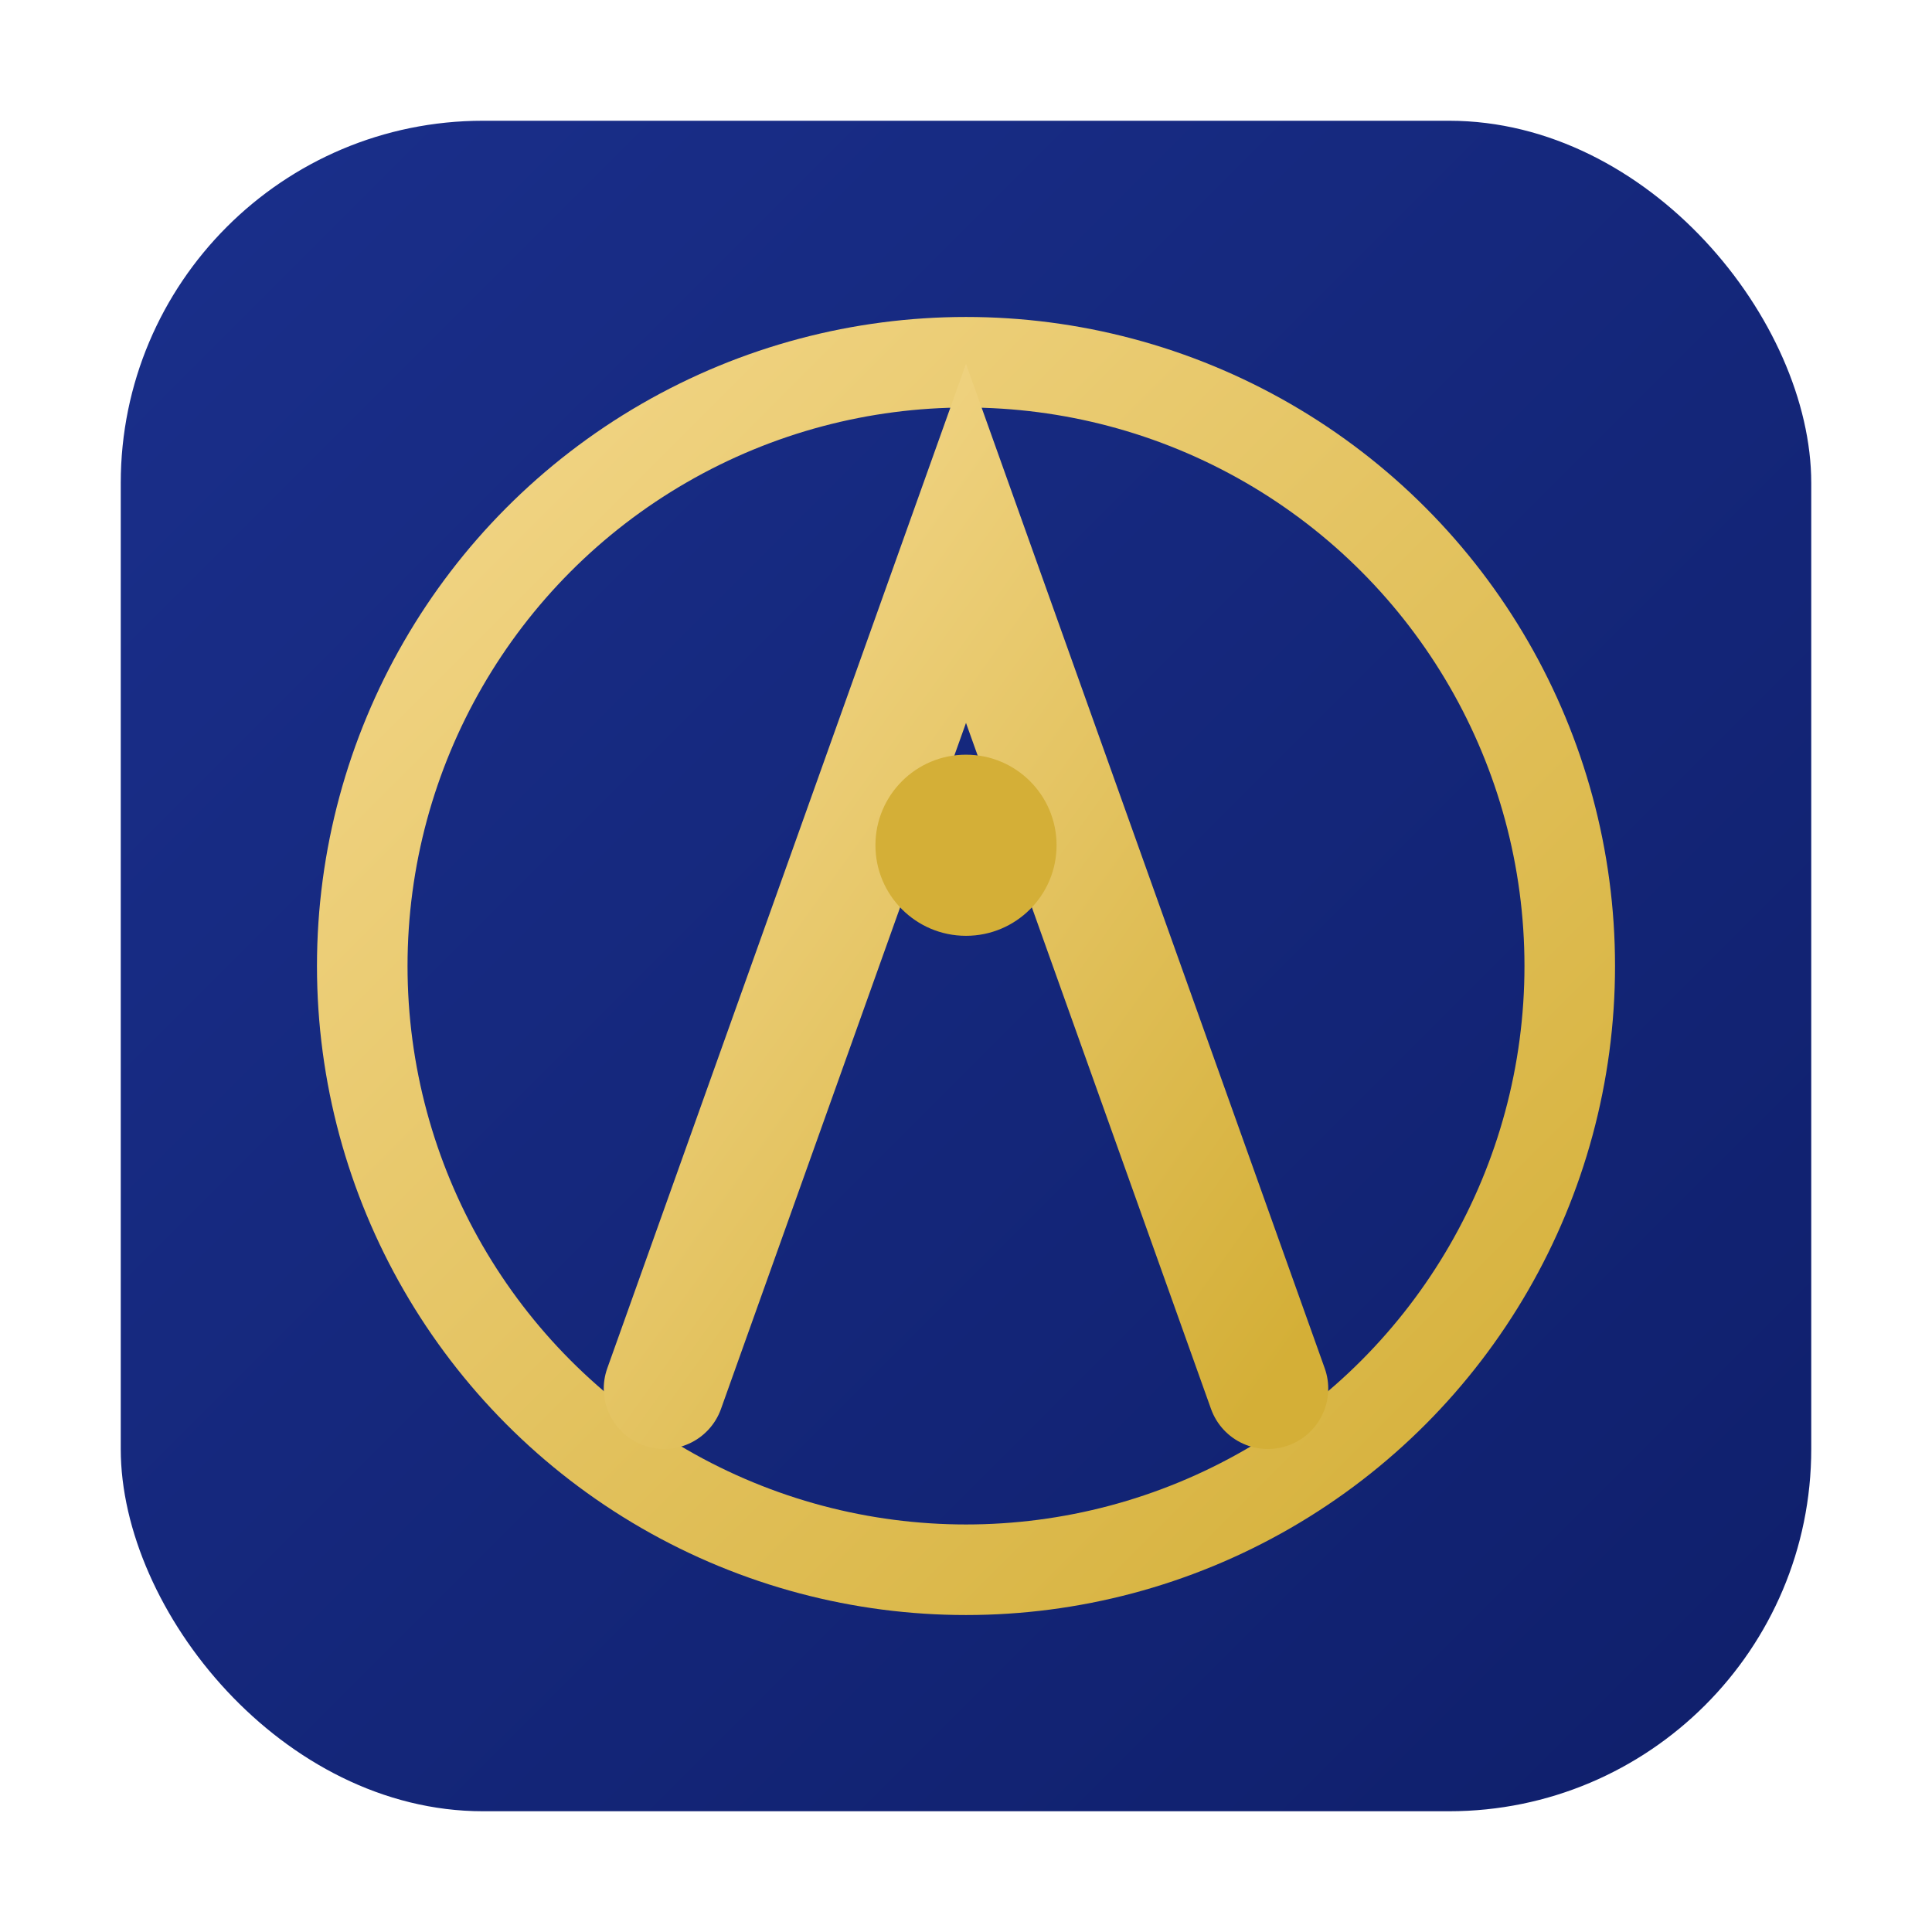 <!--?xml version="1.0" encoding="UTF-8"?-->
<svg width="64" height="64" viewBox="0 0 64 64" fill="none" xmlns="http://www.w3.org/2000/svg" role="img" aria-label="AuroPlan favicon">
  <title>AuroPlan favicon</title>
  <desc>Rounded blue square with gold ring and ascending central motif.</desc>
  <defs>
    <linearGradient id="apf-blue" x1="0" y1="0" x2="1" y2="1">
      <stop offset="0" stop-color="#1a2f8b"></stop>
      <stop offset="1" stop-color="#0f1f6b"></stop>
    </linearGradient>
    <linearGradient id="apf-gold" x1="0" y1="0" x2="1" y2="1">
      <stop offset="0" stop-color="#f3d78a"></stop>
      <stop offset="1" stop-color="#d4af37"></stop>
    </linearGradient>
  </defs>

  <rect x="4" y="4" width="56" height="56" rx="12" fill="url(#apf-blue)"></rect>
  <circle cx="32" cy="32" r="20" fill="none" stroke="url(#apf-gold)" stroke-width="3"></circle>
  <path d="M22 46 L32 18 L42 46" fill="none" stroke="url(#apf-gold)" stroke-linecap="round" stroke-width="4"></path>
  <circle cx="32" cy="28" r="3" fill="#d4af37"></circle>
</svg>

